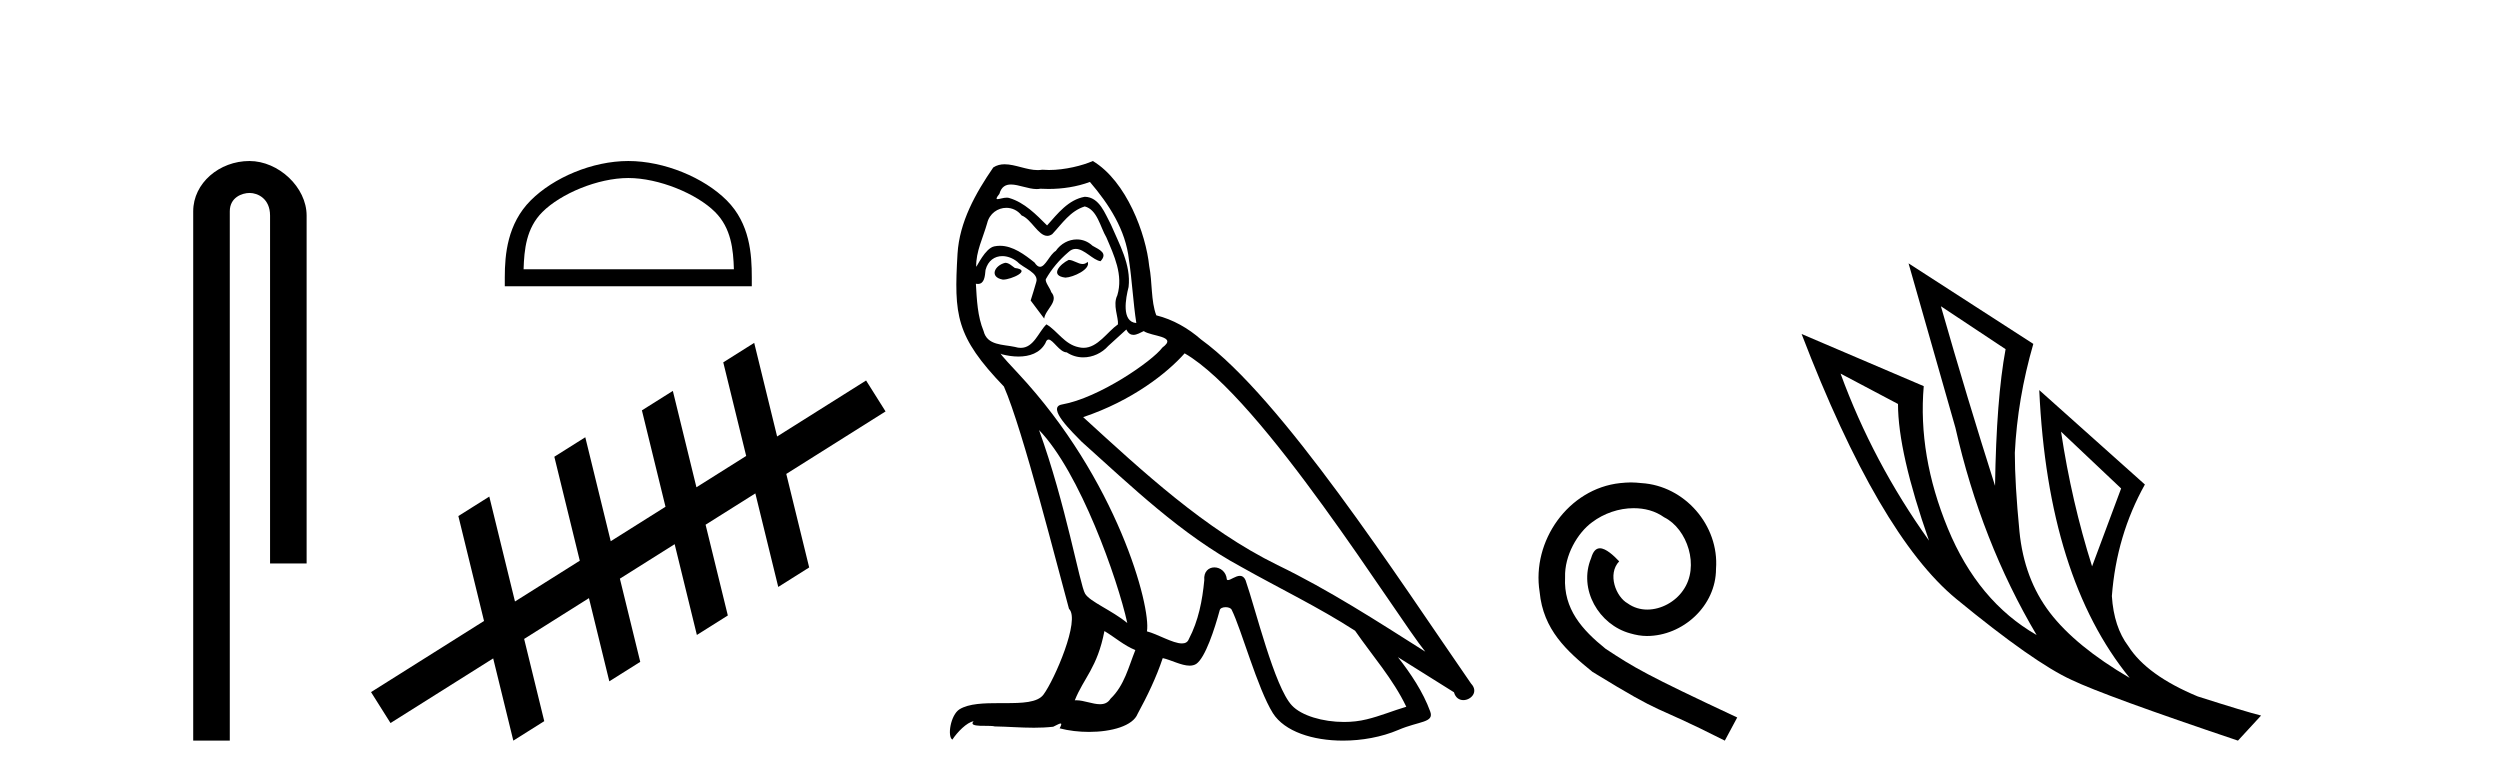 <?xml version='1.0' encoding='UTF-8' standalone='yes'?><svg xmlns='http://www.w3.org/2000/svg' xmlns:xlink='http://www.w3.org/1999/xlink' width='131.0' height='41.0' ><path d='M 13.069 8.437 C 11.5 8.437 10.124 9.591 10.124 11.072 L 10.124 38.809 L 12.041 38.809 L 12.041 11.072 C 12.041 10.346 12.68 10.111 13.081 10.111 C 13.502 10.111 14.151 10.406 14.151 11.296 L 14.151 29.526 L 16.067 29.526 L 16.067 11.296 C 16.067 9.813 14.598 8.437 13.069 8.437 Z' style='fill:#000000;stroke:none' /><path d='M 32.923 9.328 C 34.514 9.328 36.507 10.146 37.471 11.11 C 38.315 11.953 38.425 13.072 38.456 14.111 L 27.436 14.111 C 27.467 13.072 27.577 11.953 28.421 11.11 C 29.385 10.146 31.331 9.328 32.923 9.328 ZM 32.923 8.437 C 31.034 8.437 29.002 9.309 27.811 10.5 C 26.59 11.722 26.451 13.33 26.451 14.533 L 26.451 15.002 L 39.394 15.002 L 39.394 14.533 C 39.394 13.33 39.302 11.722 38.081 10.5 C 36.89 9.309 34.811 8.437 32.923 8.437 Z' style='fill:#000000;stroke:none' /><path d='M 46.403 21.559 L 45.383 19.938 L 40.721 22.872 L 40.721 22.872 L 39.52 17.966 L 39.52 17.966 L 37.899 18.987 L 39.1 23.892 L 39.1 23.892 L 36.493 25.533 L 36.493 25.533 L 35.257 20.483 L 33.636 21.503 L 34.872 26.554 L 34.872 26.554 L 32.002 28.36 L 32.002 28.36 L 30.669 22.912 L 29.047 23.933 L 30.381 29.381 L 30.381 29.381 L 26.985 31.518 L 26.985 31.518 L 25.639 26.02 L 24.018 27.041 L 25.363 32.539 L 25.363 32.539 L 25.363 32.539 L 25.363 32.539 L 25.363 32.539 L 25.363 32.539 L 19.442 36.266 L 20.463 37.887 L 25.843 34.5 L 25.843 34.5 L 26.898 38.809 L 28.519 37.789 L 27.465 33.48 L 27.465 33.48 L 27.465 33.48 L 27.465 33.48 L 27.465 33.48 L 27.465 33.48 L 30.861 31.342 L 30.861 31.342 L 31.928 35.701 L 33.549 34.681 L 32.482 30.322 L 35.352 28.515 L 35.352 28.515 L 36.516 33.272 L 38.138 32.251 L 36.973 27.495 L 36.973 27.495 L 39.58 25.854 L 39.58 25.854 L 40.78 30.756 L 42.401 29.735 L 41.201 24.834 L 41.201 24.834 L 46.403 21.559 Z' style='fill:#000000;stroke:none' /><path d='M 55.998 13.619 C 55.542 13.839 54.985 14.447 55.829 14.548 C 56.234 14.531 57.163 14.109 56.994 13.721 L 56.994 13.721 C 56.906 13.804 56.818 13.834 56.728 13.834 C 56.489 13.834 56.243 13.619 55.998 13.619 ZM 52.672 13.771 C 52.115 13.906 51.828 14.514 52.537 14.649 C 52.549 14.65 52.561 14.651 52.574 14.651 C 52.982 14.651 54.095 14.156 53.179 14.042 C 53.027 13.94 52.875 13.771 52.672 13.771 ZM 57.112 9.534 C 58.108 10.699 58.986 12.049 59.155 13.603 C 59.324 14.717 59.374 15.831 59.543 16.928 C 58.75 16.861 58.986 15.628 59.138 15.038 C 59.273 13.873 58.648 12.792 58.209 11.762 C 57.905 11.205 57.618 10.328 56.842 10.311 C 55.981 10.463 55.424 11.189 54.867 11.813 C 54.293 11.239 53.685 10.615 52.892 10.378 C 52.85 10.363 52.804 10.357 52.754 10.357 C 52.577 10.357 52.369 10.435 52.273 10.435 C 52.19 10.435 52.191 10.377 52.368 10.159 C 52.475 9.78 52.698 9.668 52.974 9.668 C 53.375 9.668 53.889 9.907 54.322 9.907 C 54.388 9.907 54.451 9.901 54.512 9.889 C 54.655 9.897 54.798 9.901 54.941 9.901 C 55.679 9.901 56.419 9.789 57.112 9.534 ZM 56.842 10.817 C 57.5 10.986 57.652 11.898 57.973 12.438 C 58.378 13.383 58.868 14.413 58.547 15.476 C 58.294 15.983 58.614 16.624 58.581 16.996 C 58.018 17.391 57.523 18.226 56.776 18.226 C 56.694 18.226 56.609 18.216 56.521 18.194 C 55.778 18.042 55.407 17.333 54.833 16.996 C 54.417 17.397 54.171 18.228 53.487 18.228 C 53.393 18.228 53.291 18.212 53.179 18.178 C 52.554 18.042 51.727 18.11 51.541 17.35 C 51.22 16.574 51.187 15.713 51.136 14.869 L 51.136 14.869 C 51.173 14.876 51.207 14.879 51.239 14.879 C 51.581 14.879 51.611 14.483 51.642 14.143 C 51.773 13.649 52.127 13.42 52.521 13.42 C 52.786 13.42 53.069 13.524 53.314 13.721 C 53.601 14.042 54.478 14.295 54.293 14.801 C 54.208 15.105 54.107 15.426 54.006 15.747 L 54.715 16.692 C 54.782 16.202 55.508 15.797 55.086 15.308 C 55.019 15.088 54.765 14.801 54.799 14.632 C 55.103 14.092 55.508 13.619 55.981 13.214 C 56.109 13.09 56.238 13.042 56.368 13.042 C 56.821 13.042 57.275 13.635 57.669 13.687 C 58.057 13.265 57.635 13.096 57.247 12.877 C 57.007 12.65 56.716 12.546 56.426 12.546 C 56.003 12.546 55.583 12.766 55.323 13.147 C 55.002 13.339 54.779 13.98 54.497 13.98 C 54.408 13.98 54.314 13.917 54.208 13.755 C 53.693 13.342 53.075 12.879 52.399 12.879 C 52.3 12.879 52.2 12.889 52.098 12.91 C 51.621 13.009 51.191 13.976 51.155 13.976 C 51.154 13.976 51.153 13.975 51.153 13.974 C 51.136 13.181 51.507 12.472 51.727 11.695 C 51.849 11.185 52.286 10.89 52.732 10.89 C 53.024 10.89 53.32 11.016 53.533 11.29 C 54.036 11.476 54.404 12.359 54.877 12.359 C 54.96 12.359 55.046 12.332 55.137 12.269 C 55.66 11.712 56.082 11.053 56.842 10.817 ZM 54.445 22.533 C 56.589 24.744 58.564 30.349 59.07 32.645 C 58.243 31.97 57.112 31.531 56.859 31.109 C 56.589 30.67 55.846 26.399 54.445 22.533 ZM 62.075 18.515 C 66.127 20.845 73.183 32.307 74.686 34.148 C 72.154 32.544 69.655 30.923 66.937 29.606 C 63.122 27.733 59.864 24.694 56.758 21.858 C 59.324 20.997 61.164 19.545 62.075 18.515 ZM 57.872 33.067 C 58.412 33.388 58.901 33.827 59.492 34.063 C 59.138 34.941 58.918 35.92 58.192 36.612 C 58.056 36.832 57.862 36.901 57.639 36.901 C 57.255 36.901 56.789 36.694 56.399 36.694 C 56.372 36.694 56.345 36.695 56.319 36.697 C 56.791 35.515 57.5 34.992 57.872 33.067 ZM 59.02 17.266 C 59.122 17.478 59.252 17.547 59.391 17.547 C 59.573 17.547 59.768 17.427 59.931 17.35 C 60.336 17.637 61.738 17.604 60.91 18.211 C 60.387 18.92 57.59 20.854 55.647 21.195 C 54.809 21.342 56.217 22.668 56.673 23.141 C 59.307 25.504 61.89 28.003 65.046 29.708 C 67.022 30.822 69.098 31.818 71.006 33.05 C 71.917 34.367 72.998 35.582 73.69 37.034 C 72.998 37.237 72.322 37.524 71.613 37.693 C 71.239 37.787 70.834 37.831 70.428 37.831 C 69.313 37.831 68.192 37.499 67.697 36.967 C 66.785 36.005 65.789 31.902 65.266 30.4 C 65.191 30.231 65.086 30.174 64.971 30.174 C 64.743 30.174 64.479 30.397 64.348 30.397 C 64.322 30.397 64.301 30.388 64.287 30.366 C 64.253 29.95 63.933 29.731 63.635 29.731 C 63.339 29.731 63.063 29.946 63.105 30.4 C 63.004 31.463 62.801 32.527 62.295 33.489 C 62.233 33.653 62.103 33.716 61.932 33.716 C 61.453 33.716 60.648 33.221 60.1 33.084 C 60.32 31.784 58.547 25.133 53.347 19.562 C 53.166 19.365 52.373 18.53 52.443 18.53 C 52.451 18.53 52.47 18.541 52.503 18.566 C 52.769 18.635 53.069 18.683 53.366 18.683 C 53.935 18.683 54.494 18.508 54.782 17.975 C 54.826 17.843 54.881 17.792 54.945 17.792 C 55.177 17.792 55.526 18.464 55.897 18.464 C 56.165 18.643 56.465 18.726 56.763 18.726 C 57.253 18.726 57.739 18.504 58.074 18.127 C 58.395 17.84 58.699 17.553 59.02 17.266 ZM 57.264 8.437 C 56.733 8.673 55.804 8.908 54.97 8.908 C 54.849 8.908 54.729 8.903 54.614 8.893 C 54.534 8.907 54.454 8.913 54.373 8.913 C 53.804 8.913 53.193 8.608 52.643 8.608 C 52.434 8.608 52.233 8.652 52.048 8.774 C 51.119 10.125 50.275 11.627 50.174 13.299 C 49.988 16.506 50.072 17.62 52.605 20.254 C 53.601 22.516 55.458 29.893 56.015 31.902 C 56.622 32.476 55.255 35.616 54.681 36.393 C 54.369 36.823 53.546 36.844 52.662 36.844 C 52.566 36.844 52.469 36.844 52.372 36.844 C 51.577 36.844 50.772 36.861 50.275 37.169 C 49.802 37.473 49.633 38.604 49.904 38.756 C 50.157 38.368 50.663 37.845 51.018 37.794 L 51.018 37.794 C 50.68 38.148 51.862 37.98 52.115 38.064 C 52.798 38.075 53.488 38.133 54.181 38.133 C 54.516 38.133 54.852 38.119 55.188 38.081 C 55.339 38.014 55.502 37.911 55.573 37.911 C 55.629 37.911 55.629 37.973 55.525 38.165 C 56.003 38.29 56.54 38.352 57.065 38.352 C 58.246 38.352 59.365 38.037 59.611 37.406 C 60.117 36.477 60.59 35.498 60.927 34.485 C 61.358 34.577 61.9 34.88 62.335 34.88 C 62.462 34.88 62.58 34.854 62.683 34.789 C 63.156 34.468 63.645 32.966 63.915 31.97 C 63.941 31.866 64.082 31.816 64.224 31.816 C 64.36 31.816 64.499 31.862 64.54 31.953 C 65.046 32.966 65.89 36.072 66.701 37.372 C 67.312 38.335 68.794 38.809 70.371 38.809 C 71.364 38.809 72.394 38.622 73.268 38.25 C 74.365 37.777 75.175 37.878 74.939 37.271 C 74.568 36.258 73.926 35.295 73.251 34.435 L 73.251 34.435 C 74.23 35.042 75.209 35.667 76.188 36.275 C 76.269 36.569 76.472 36.686 76.679 36.686 C 77.079 36.686 77.494 36.252 77.083 35.819 C 73.251 30.282 67.157 20.845 62.936 17.789 C 62.261 17.198 61.467 16.743 60.59 16.523 C 60.303 15.78 60.387 14.784 60.218 13.94 C 60.049 12.269 59.037 9.5 57.264 8.437 Z' style='fill:#000000;stroke:none' /><path d='M 85.46 25.279 C 85.272 25.279 85.085 25.297 84.897 25.314 C 82.18 25.604 80.25 28.354 80.677 31.019 C 80.865 33.001 82.095 34.111 83.445 35.205 C 87.459 37.665 86.332 36.759 90.38 38.809 L 91.03 37.596 C 86.212 35.341 85.631 34.983 84.128 33.992 C 82.898 33.001 81.924 31.908 82.01 30.251 C 81.975 29.106 82.659 27.927 83.428 27.364 C 84.042 26.902 84.828 26.629 85.597 26.629 C 86.178 26.629 86.725 26.766 87.203 27.107 C 88.416 27.705 89.082 29.687 88.194 30.934 C 87.784 31.532 87.049 31.942 86.315 31.942 C 85.956 31.942 85.597 31.839 85.29 31.617 C 84.675 31.276 84.213 30.08 84.845 29.414 C 84.555 29.106 84.145 28.73 83.837 28.73 C 83.632 28.73 83.479 28.884 83.376 29.243 C 82.693 30.883 83.786 32.745 85.426 33.189 C 85.717 33.274 86.007 33.326 86.297 33.326 C 88.177 33.326 89.919 31.754 89.919 29.807 C 90.09 27.534 88.279 25.45 86.007 25.314 C 85.836 25.297 85.648 25.279 85.46 25.279 Z' style='fill:#000000;stroke:none' /><path d='M 101.703 16.048 L 105.093 18.297 Q 104.609 20.891 104.54 25.457 Q 103.087 20.891 101.703 16.048 ZM 96.445 19.576 L 99.455 21.168 Q 99.455 23.693 101.08 28.328 Q 98.14 24.212 96.445 19.576 ZM 107.999 22.62 L 111.147 25.595 L 109.625 29.677 Q 108.552 26.287 107.999 22.62 ZM 100.008 13.8 L 102.464 22.413 Q 103.813 28.363 106.719 33.275 Q 103.64 31.51 102.066 27.688 Q 100.492 23.866 100.804 20.234 L 94.404 17.501 Q 98.451 28.051 102.516 31.389 Q 106.58 34.728 108.552 35.627 Q 110.282 36.457 117.269 38.809 L 118.48 37.495 Q 117.65 37.287 115.159 36.492 Q 112.496 35.385 111.527 33.863 Q 110.766 32.86 110.662 31.234 Q 110.904 28.051 112.392 25.388 L 106.857 20.441 L 106.857 20.441 Q 107.307 30.265 111.596 35.523 Q 108.76 33.863 107.411 32.099 Q 106.062 30.334 105.819 27.844 Q 105.577 25.353 105.577 23.727 Q 105.716 20.891 106.546 18.02 L 100.008 13.8 Z' style='fill:#000000;stroke:none' /></svg>